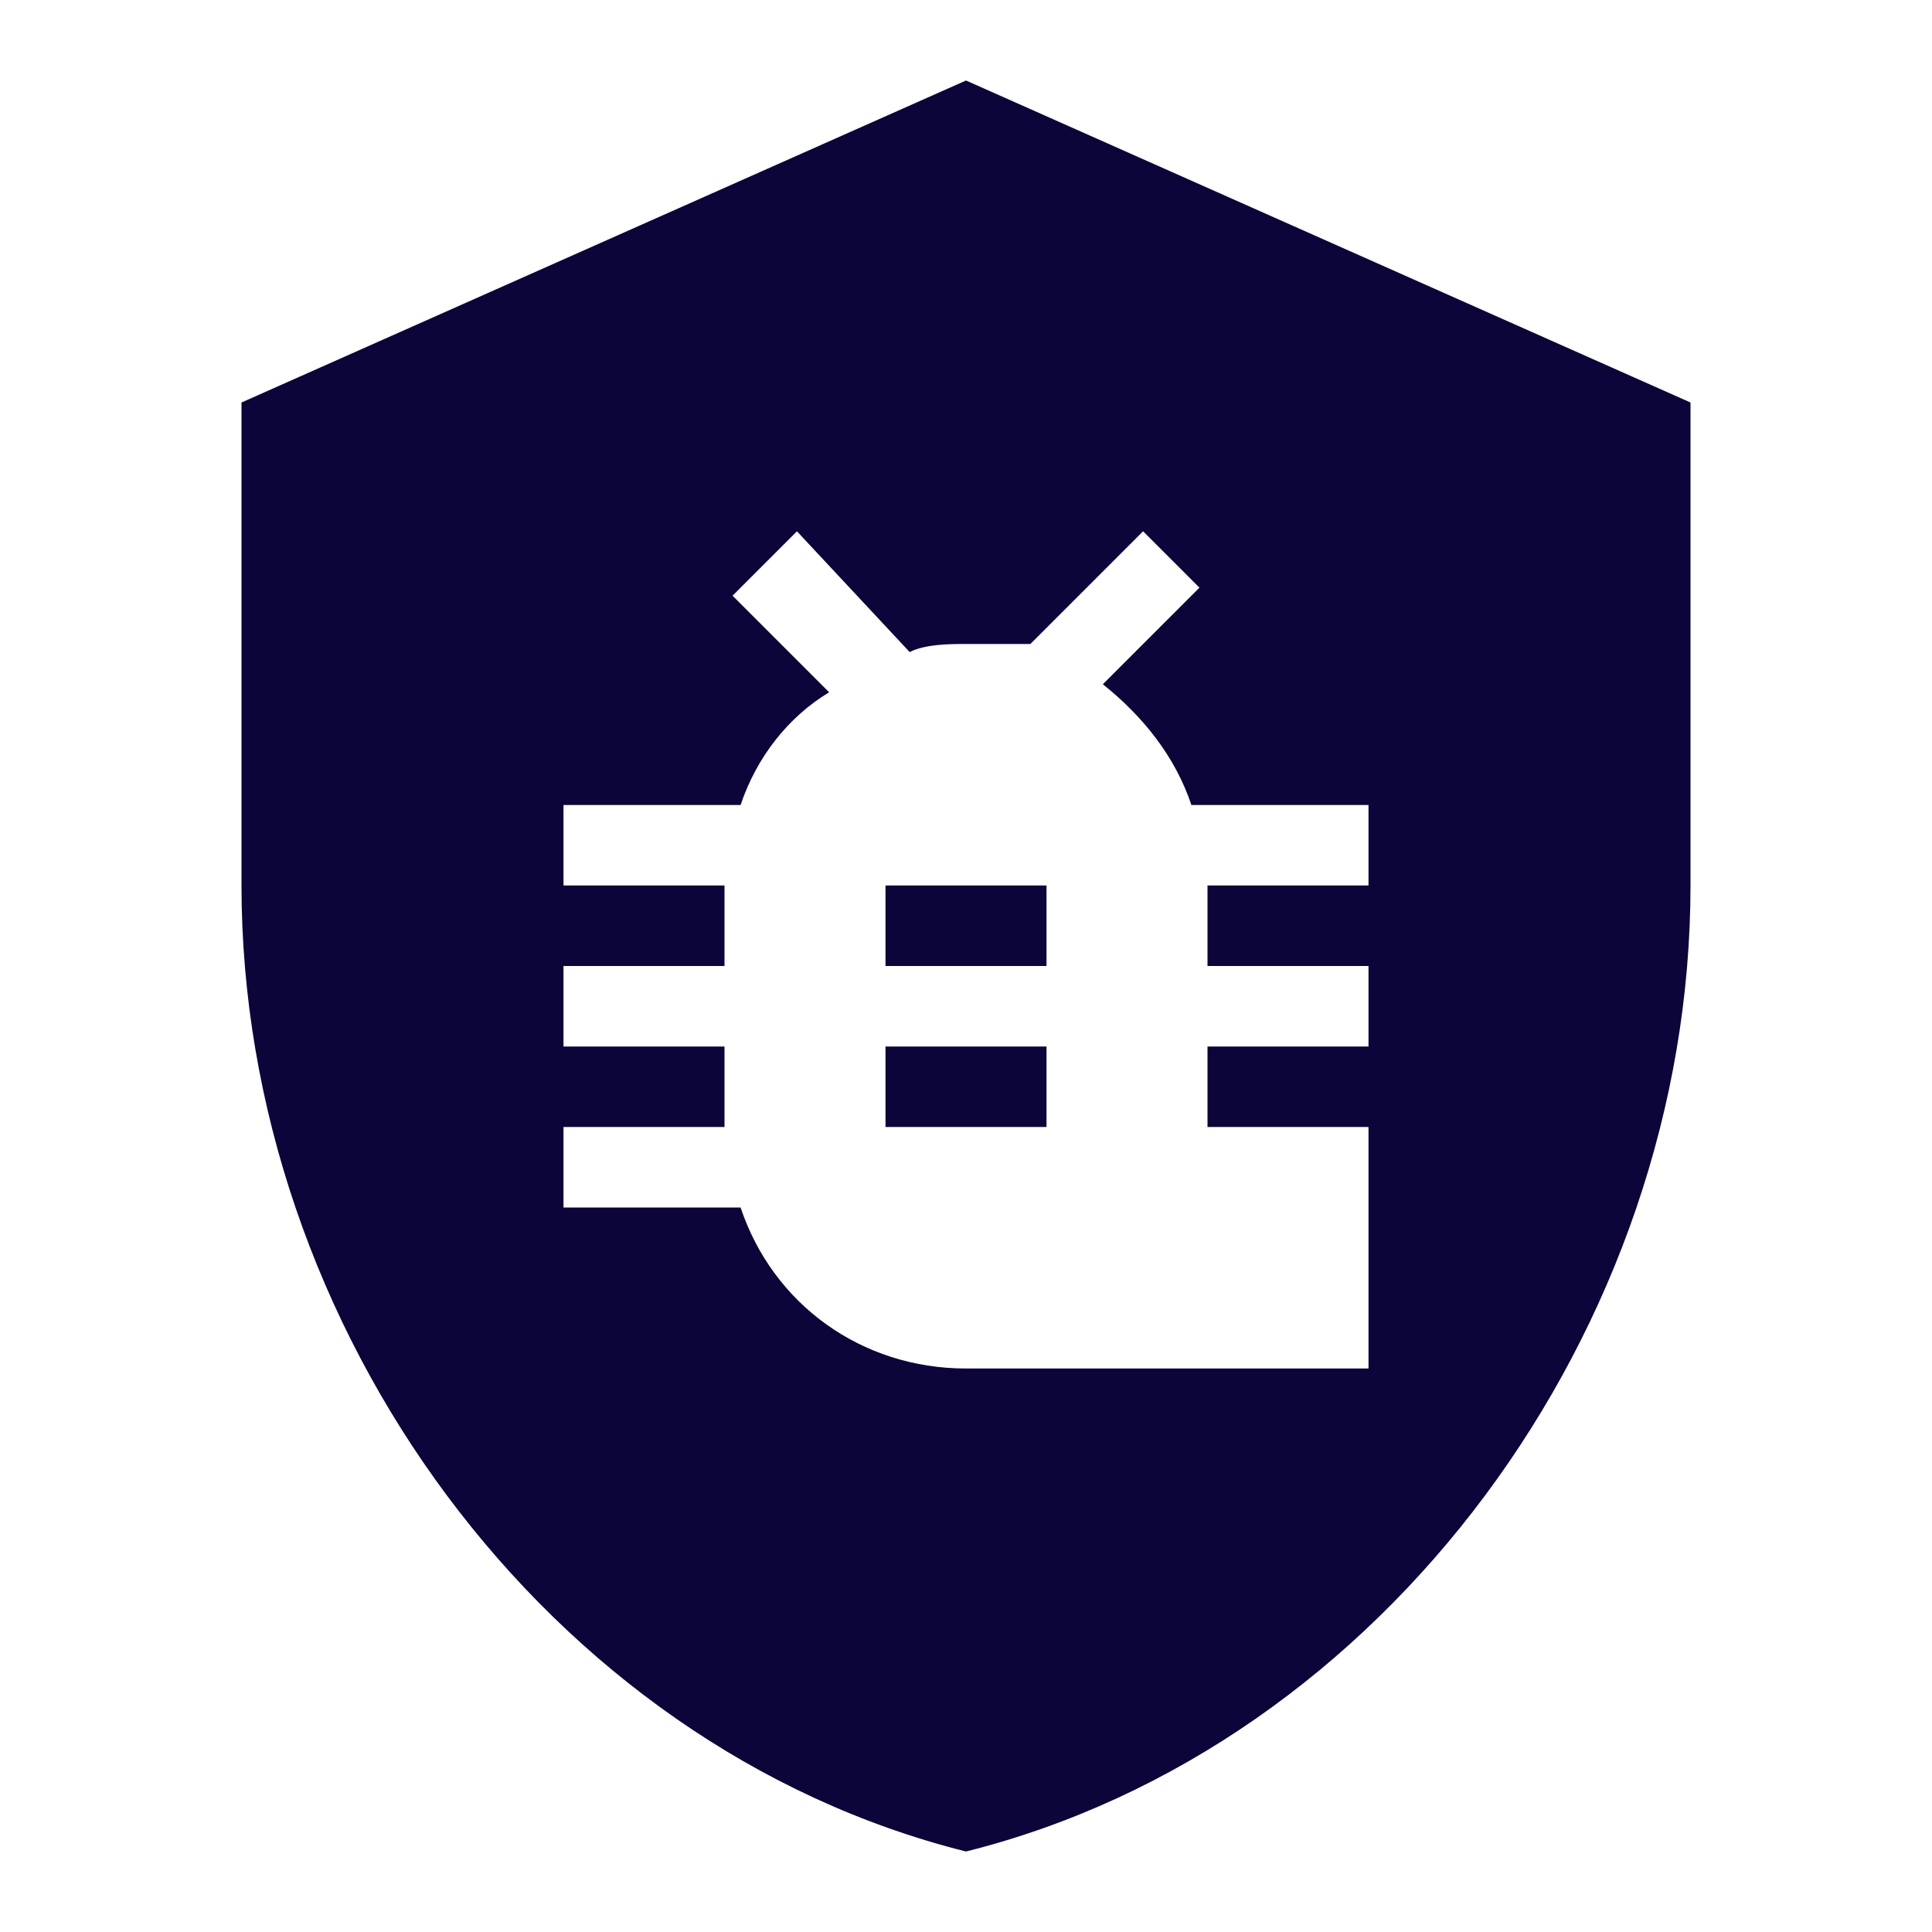 <?xml version="1.0" encoding="UTF-8"?><!DOCTYPE svg PUBLIC "-//W3C//DTD SVG 1.1//EN" "http://www.w3.org/Graphics/SVG/1.1/DTD/svg11.dtd"><svg xmlns="http://www.w3.org/2000/svg" xmlns:xlink="http://www.w3.org/1999/xlink" version="1.1" width="24" height="24" fill="#0b053a" viewBox="0 0 24 24"><path d="M11,13H13V14H11V13M21,5V11C21,16.5 17.2,21.7 12,23C6.8,21.7 3,16.5 3,11V5L12,1L21,5M17,10H14.8C14.6,9.4 14.2,8.9 13.7,8.5L14.9,7.3L14.2,6.6L12.8,8H12C11.8,8 11.5,8 11.3,8.1L9.9,6.6L9.1,7.4L10.3,8.6C9.8,8.9 9.4,9.4 9.2,10H7V11H9V12H7V13H9V14H7V15H9.2C9.6,16.2 10.7,17 12,17H17V14H15V13H17V12H15V11H17V10M11,12H13V11H11V12Z" /></svg>